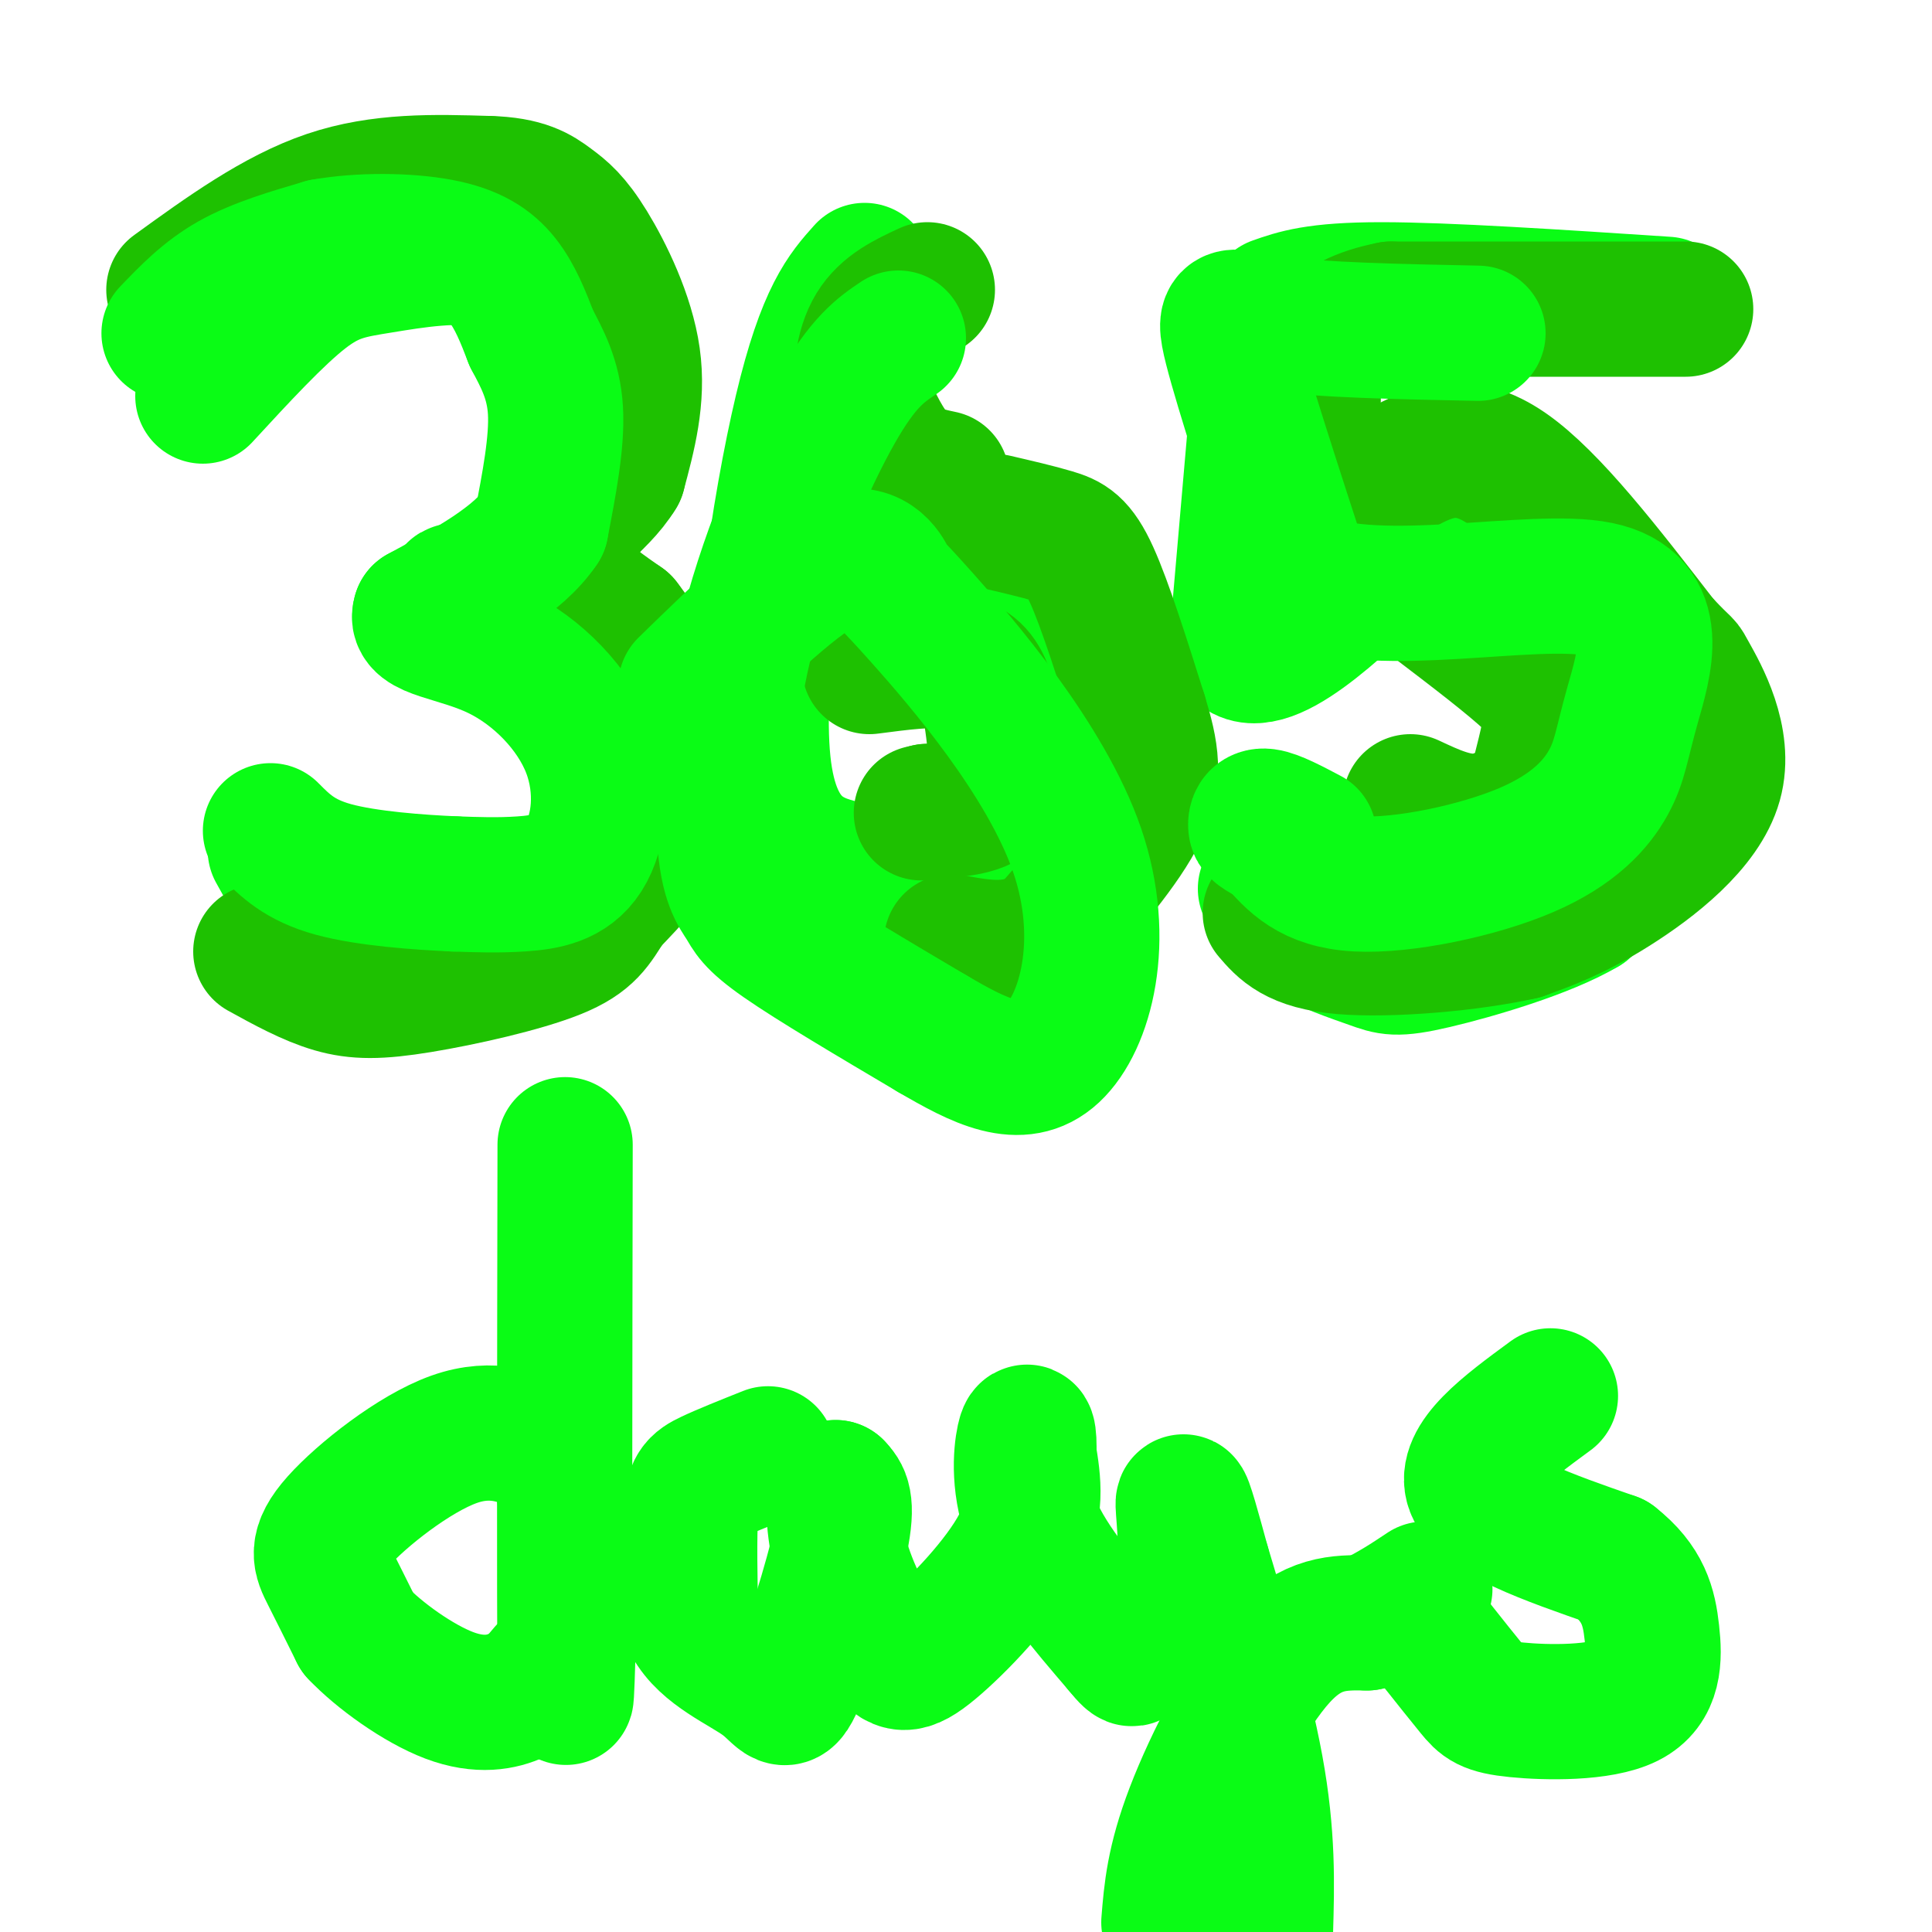 <svg viewBox='0 0 400 400' version='1.1' xmlns='http://www.w3.org/2000/svg' xmlns:xlink='http://www.w3.org/1999/xlink'><g fill='none' stroke='#0AFC15' stroke-width='28' stroke-linecap='round' stroke-linejoin='round'><path d='M42,82c7.646,-8.294 15.292,-16.589 21,-21c5.708,-4.411 9.478,-4.940 16,-6c6.522,-1.060 15.794,-2.651 23,-1c7.206,1.651 12.344,6.546 16,15c3.656,8.454 5.831,20.468 5,29c-0.831,8.532 -4.666,13.580 -9,17c-4.334,3.420 -9.167,5.210 -14,7'/><path d='M100,122c-4.436,0.784 -8.526,-0.757 -4,2c4.526,2.757 17.667,9.811 24,17c6.333,7.189 5.859,14.512 6,20c0.141,5.488 0.897,9.139 0,12c-0.897,2.861 -3.449,4.930 -6,7'/><path d='M120,180c-5.378,3.335 -15.823,8.172 -25,10c-9.177,1.828 -17.086,0.646 -22,0c-4.914,-0.646 -6.833,-0.756 -9,-3c-2.167,-2.244 -4.584,-6.622 -7,-11'/><path d='M179,56c-4.155,4.631 -8.310,9.262 -13,29c-4.690,19.738 -9.917,54.583 -8,73c1.917,18.417 10.976,20.405 18,22c7.024,1.595 12.012,2.798 17,4'/><path d='M193,184c6.249,0.543 13.372,-0.099 17,0c3.628,0.099 3.760,0.940 6,-4c2.240,-4.940 6.589,-15.661 9,-23c2.411,-7.339 2.883,-11.297 0,-17c-2.883,-5.703 -9.122,-13.151 -12,-17c-2.878,-3.849 -2.394,-4.100 -8,-4c-5.606,0.100 -17.303,0.550 -29,1'/><path d='M176,120c-6.167,1.333 -7.083,4.167 -8,7'/><path d='M264,63c4.250,-1.500 8.500,-3.000 22,-3c13.500,0.000 36.250,1.500 59,3'/><path d='M262,65c0.000,0.000 -6.000,69.000 -6,69'/><path d='M256,134c5.380,7.162 21.831,-9.432 30,-17c8.169,-7.568 8.056,-6.108 16,-1c7.944,5.108 23.944,13.864 31,19c7.056,5.136 5.169,6.652 5,13c-0.169,6.348 1.380,17.528 0,25c-1.380,7.472 -5.690,11.236 -10,15'/><path d='M328,188c-7.978,4.745 -22.922,9.107 -31,11c-8.078,1.893 -9.290,1.317 -13,0c-3.710,-1.317 -9.917,-3.376 -14,-6c-4.083,-2.624 -6.041,-5.812 -8,-9'/><path d='M117,237c-0.083,47.167 -0.167,94.333 0,109c0.167,14.667 0.583,-3.167 1,-21'/><path d='M118,325c-0.171,-7.782 -1.097,-16.737 -2,-21c-0.903,-4.263 -1.783,-3.833 -5,-5c-3.217,-1.167 -8.769,-3.931 -17,-1c-8.231,2.931 -19.139,11.558 -24,17c-4.861,5.442 -3.675,7.698 -2,11c1.675,3.302 3.837,7.651 6,12'/><path d='M74,338c4.464,4.738 12.625,10.583 19,13c6.375,2.417 10.964,1.405 14,0c3.036,-1.405 4.518,-3.202 6,-5'/><path d='M159,301c-4.622,1.844 -9.244,3.689 -12,5c-2.756,1.311 -3.644,2.089 -4,7c-0.356,4.911 -0.178,13.956 0,23'/><path d='M143,336c3.120,5.848 10.919,8.970 15,12c4.081,3.030 4.445,5.970 7,0c2.555,-5.970 7.301,-20.848 9,-29c1.699,-8.152 0.349,-9.576 -1,-11'/><path d='M173,308c-0.387,0.390 -0.855,6.864 1,14c1.855,7.136 6.033,14.933 9,19c2.967,4.067 4.722,4.403 10,0c5.278,-4.403 14.079,-13.544 18,-21c3.921,-7.456 2.960,-13.228 2,-19'/><path d='M213,301c0.179,-4.393 -0.375,-5.875 -1,-3c-0.625,2.875 -1.321,10.107 2,18c3.321,7.893 10.661,16.446 18,25'/><path d='M232,341c3.333,4.167 2.667,2.083 2,0'/><path d='M237,340c3.467,-3.956 6.933,-7.911 8,-14c1.067,-6.089 -0.267,-14.311 0,-15c0.267,-0.689 2.133,6.156 4,13'/><path d='M249,324c2.978,9.844 8.422,27.956 11,42c2.578,14.044 2.289,24.022 2,34'/><path d='M242,398c0.511,-6.311 1.022,-12.622 5,-23c3.978,-10.378 11.422,-24.822 18,-32c6.578,-7.178 12.289,-7.089 18,-7'/><path d='M283,336c5.000,-2.333 8.500,-4.667 12,-7'/><path d='M321,289c-9.083,6.667 -18.167,13.333 -16,19c2.167,5.667 15.583,10.333 29,15'/><path d='M334,323c6.260,4.909 7.409,9.683 8,15c0.591,5.317 0.622,11.178 -5,14c-5.622,2.822 -16.898,2.606 -23,2c-6.102,-0.606 -7.029,-1.602 -9,-4c-1.971,-2.398 -4.985,-6.199 -8,-10'/><path d='M297,340c-1.333,-1.667 -0.667,-0.833 0,0'/></g>
<g fill='none' stroke='#1EC101' stroke-width='28' stroke-linecap='round' stroke-linejoin='round'><path d='M36,60c10.583,-7.667 21.167,-15.333 32,-19c10.833,-3.667 21.917,-3.333 33,-3'/><path d='M101,38c7.718,0.187 10.512,2.153 13,4c2.488,1.847 4.670,3.574 8,9c3.330,5.426 7.809,14.550 9,23c1.191,8.450 -0.904,16.225 -3,24'/><path d='M128,98c-3.978,6.622 -12.422,11.178 -13,16c-0.578,4.822 6.711,9.911 14,15'/><path d='M129,129c4.060,5.226 7.208,10.792 9,18c1.792,7.208 2.226,16.060 0,23c-2.226,6.940 -7.113,11.970 -12,17'/><path d='M126,187c-2.890,4.493 -4.115,7.225 -11,10c-6.885,2.775 -19.431,5.593 -28,7c-8.569,1.407 -13.163,1.402 -18,0c-4.837,-1.402 -9.919,-4.201 -15,-7'/><path d='M180,138c6.444,-0.844 12.889,-1.689 17,-1c4.111,0.689 5.889,2.911 7,6c1.111,3.089 1.556,7.044 2,11'/><path d='M206,154c0.667,4.022 1.333,8.578 -1,11c-2.333,2.422 -7.667,2.711 -13,3'/><path d='M192,168c-2.167,0.500 -1.083,0.250 0,0'/><path d='M206,108c4.400,1.022 8.800,2.044 12,3c3.200,0.956 5.200,1.844 8,8c2.800,6.156 6.400,17.578 10,29'/><path d='M236,148c2.400,7.844 3.400,12.956 0,20c-3.400,7.044 -11.200,16.022 -19,25'/><path d='M217,193c-6.500,4.500 -13.250,3.250 -20,2'/><path d='M195,99c-3.167,-0.667 -6.333,-1.333 -9,-4c-2.667,-2.667 -4.833,-7.333 -7,-12'/><path d='M179,83c-1.133,-4.844 -0.467,-10.956 2,-15c2.467,-4.044 6.733,-6.022 11,-8'/><path d='M349,64c0.000,0.000 -61.000,0.000 -61,0'/><path d='M288,64c-13.133,2.533 -15.467,8.867 -16,16c-0.533,7.133 0.733,15.067 2,23'/><path d='M274,103c3.000,2.631 9.500,-2.292 16,-6c6.500,-3.708 13.000,-6.202 22,0c9.000,6.202 20.500,21.101 32,36'/><path d='M344,133c5.732,6.144 4.062,3.502 6,7c1.938,3.498 7.483,13.134 5,22c-2.483,8.866 -12.995,16.962 -21,22c-8.005,5.038 -13.502,7.019 -19,9'/><path d='M315,193c-10.511,2.378 -27.289,3.822 -37,3c-9.711,-0.822 -12.356,-3.911 -15,-7'/><path d='M297,125c7.933,6.044 15.867,12.089 20,16c4.133,3.911 4.467,5.689 4,9c-0.467,3.311 -1.733,8.156 -3,13'/><path d='M318,163c-2.511,3.756 -7.289,6.644 -12,7c-4.711,0.356 -9.356,-1.822 -14,-4'/></g>
<g fill='none' stroke='#0AFC15' stroke-width='28' stroke-linecap='round' stroke-linejoin='round'><path d='M35,69c3.833,-4.000 7.667,-8.000 13,-11c5.333,-3.000 12.167,-5.000 19,-7'/><path d='M67,51c7.667,-1.357 17.333,-1.250 24,0c6.667,1.250 10.333,3.643 13,7c2.667,3.357 4.333,7.679 6,12'/><path d='M110,70c2.178,4.133 4.622,8.467 5,15c0.378,6.533 -1.311,15.267 -3,24'/><path d='M112,109c-4.667,7.000 -14.833,12.500 -25,18'/><path d='M87,127c-1.369,3.715 7.708,4.001 16,8c8.292,3.999 15.800,11.711 19,20c3.200,8.289 2.092,17.155 -1,22c-3.092,4.845 -8.169,5.670 -13,6c-4.831,0.330 -9.415,0.165 -14,0'/><path d='M94,183c-7.156,-0.311 -18.044,-1.089 -25,-3c-6.956,-1.911 -9.978,-4.956 -13,-8'/><path d='M186,70c-3.636,2.444 -7.273,4.887 -13,15c-5.727,10.113 -13.546,27.895 -18,45c-4.454,17.105 -5.544,33.533 -5,43c0.544,9.467 2.724,11.972 4,14c1.276,2.028 1.650,3.579 8,8c6.350,4.421 18.675,11.710 31,19'/><path d='M193,214c9.659,5.638 18.308,10.233 25,4c6.692,-6.233 11.429,-23.295 5,-42c-6.429,-18.705 -24.022,-39.055 -32,-48c-7.978,-8.945 -6.340,-6.485 -7,-8c-0.660,-1.515 -3.617,-7.004 -11,-4c-7.383,3.004 -19.191,14.502 -31,26'/><path d='M306,69c-16.400,-0.333 -32.800,-0.667 -42,-2c-9.200,-1.333 -11.200,-3.667 -9,5c2.200,8.667 8.600,28.333 15,48'/><path d='M270,120c15.668,6.631 47.340,-0.790 61,2c13.660,2.790 9.310,15.792 7,24c-2.310,8.208 -2.578,11.623 -5,16c-2.422,4.377 -6.998,9.717 -17,14c-10.002,4.283 -25.429,7.509 -35,7c-9.571,-0.509 -13.285,-4.755 -17,-9'/><path d='M264,174c-3.548,-1.905 -3.917,-2.167 -4,-3c-0.083,-0.833 0.119,-2.238 2,-2c1.881,0.238 5.440,2.119 9,4'/></g>
</svg>